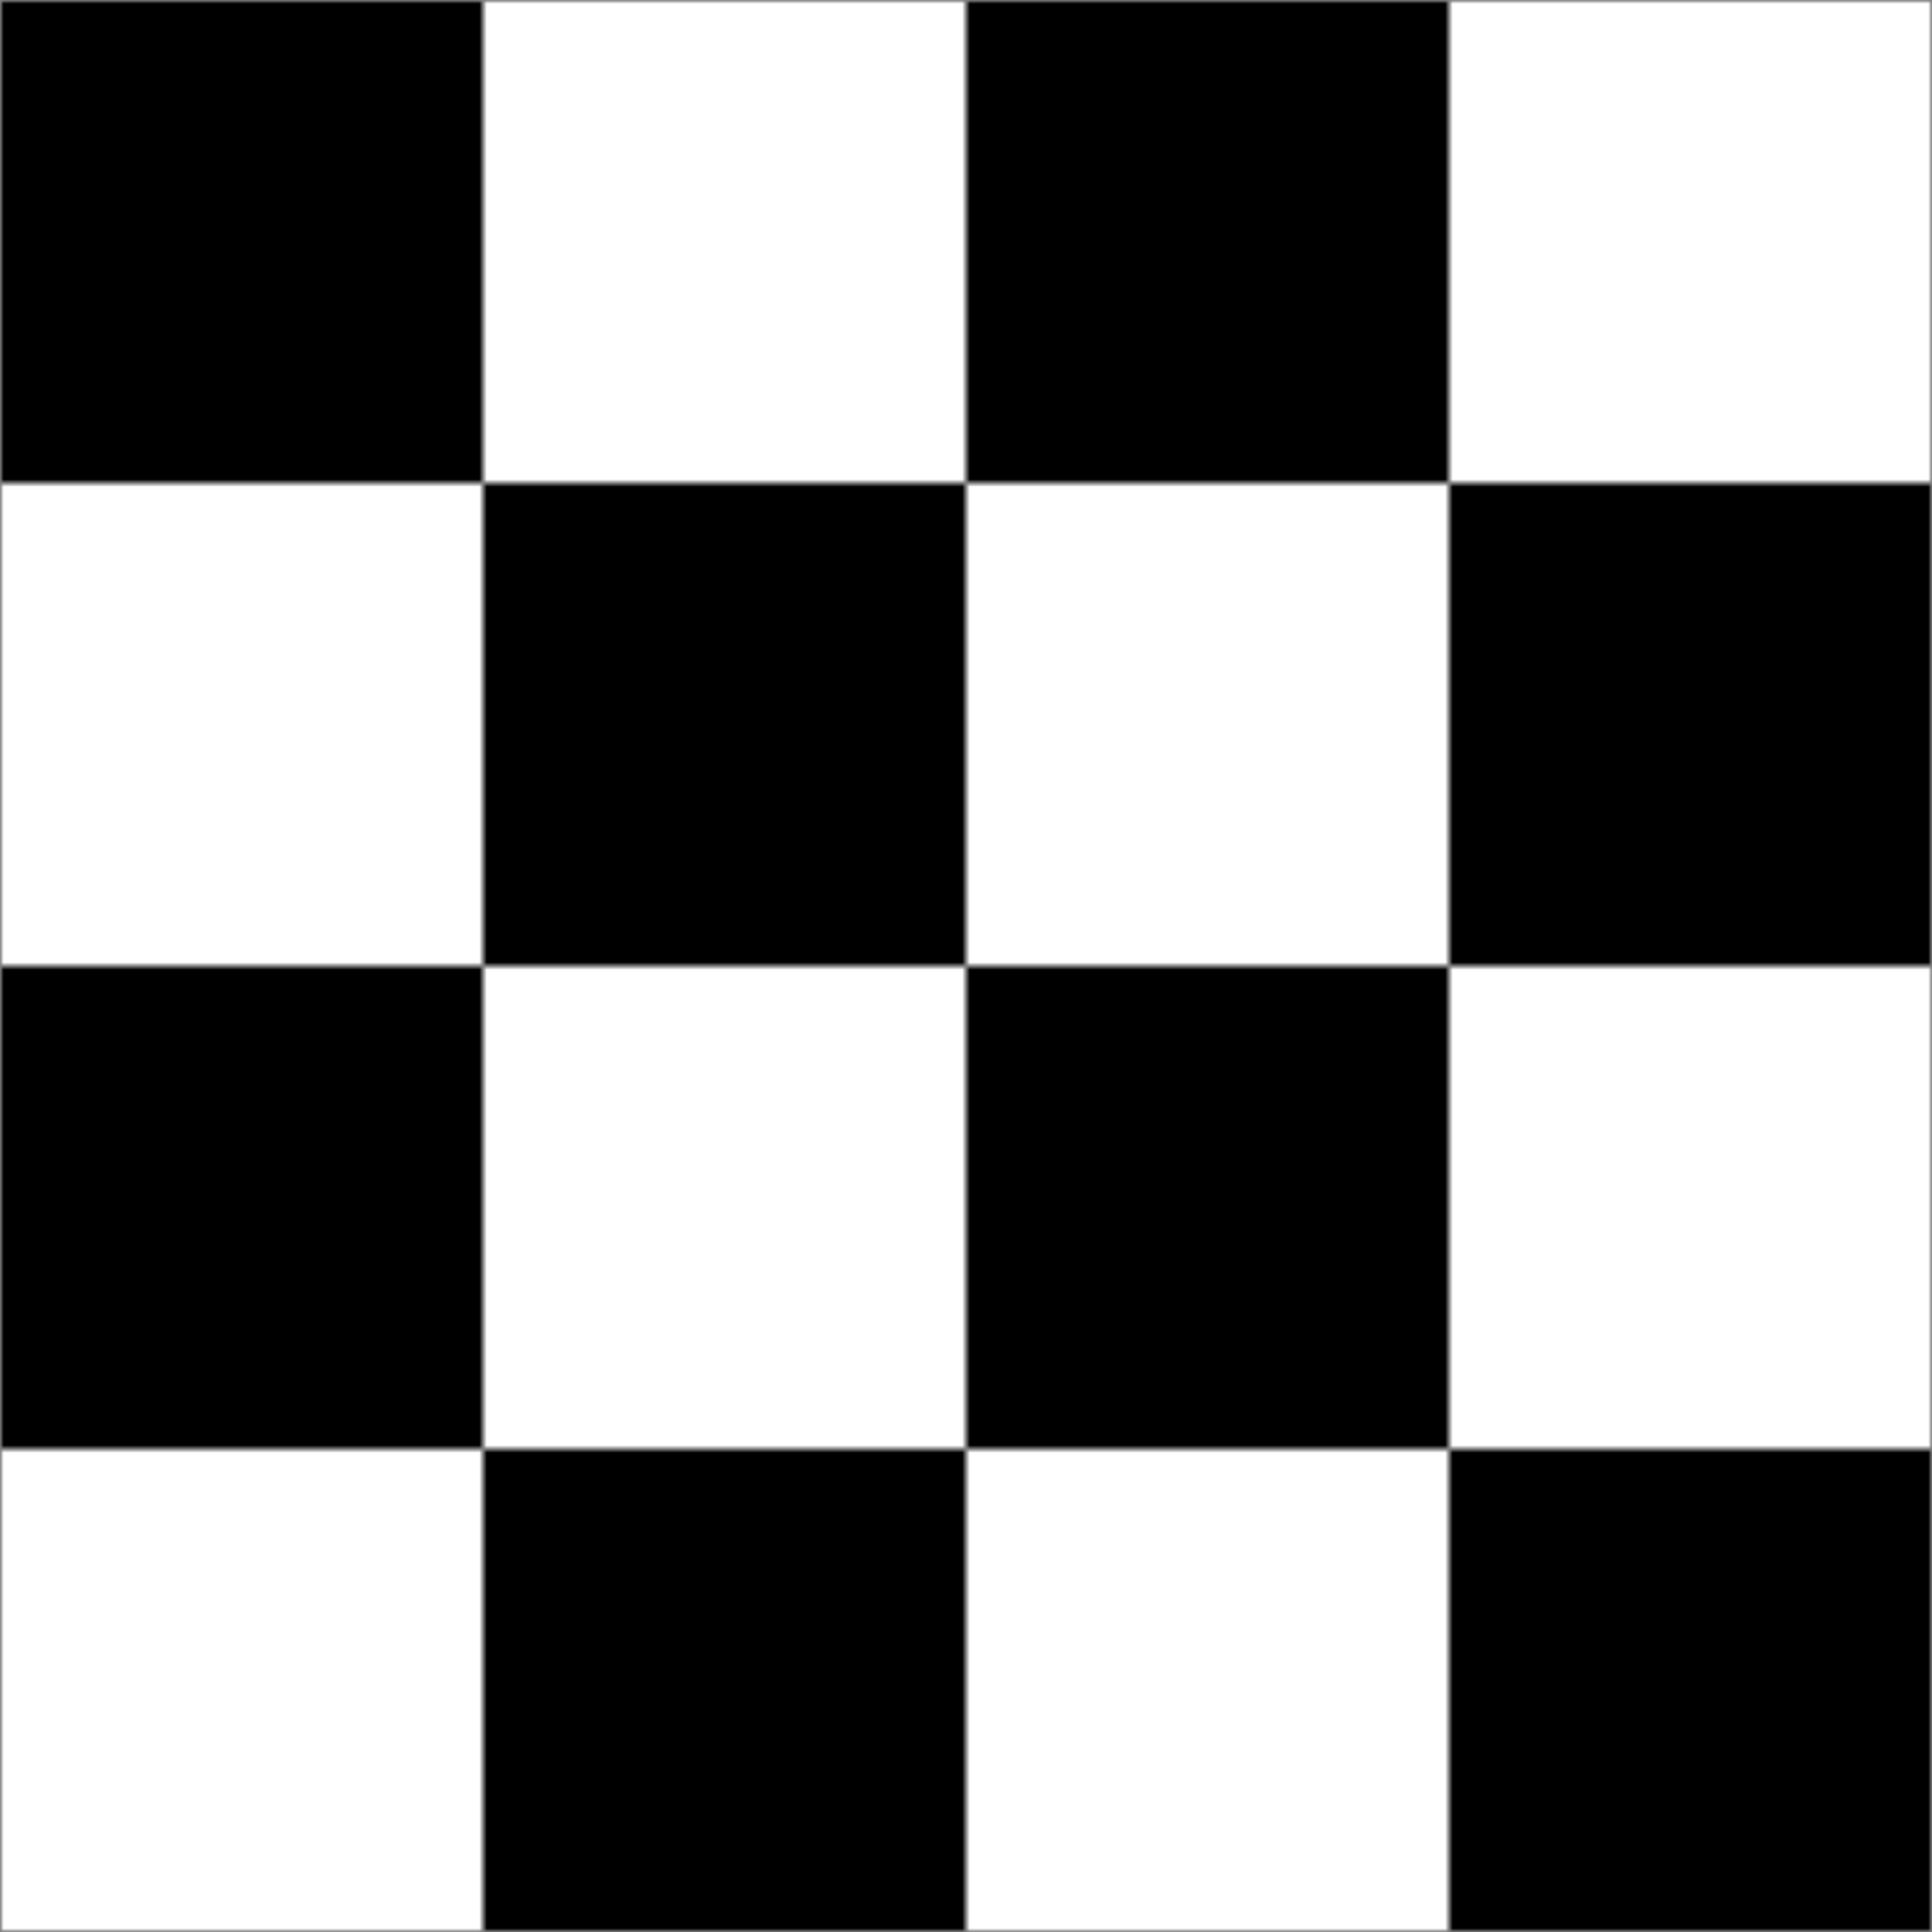 <svg xmlns="http://www.w3.org/2000/svg" width="256" height="256" viewBox="0 0 256 256">
  <defs>
    <style>
      /* Colores en blanco y negro */
      :root { --light: #ffffff; --dark: #000000; }
    </style>

    <!-- Patrón 2×2 que se repite para formar el tablero 4×4 -->
    <pattern id="checker" width="128" height="128" patternUnits="userSpaceOnUse">
      <rect width="128" height="128" fill="#ffffff"></rect>
      <rect x="0" y="0" width="64" height="64" fill="#000000"></rect>
      <rect x="64" y="64" width="64" height="64" fill="#000000"></rect>
    </pattern>
  </defs>

  <!-- Lienzo con el patrón -->
  <rect width="256" height="256" fill="url(#checker)"></rect>
</svg>
